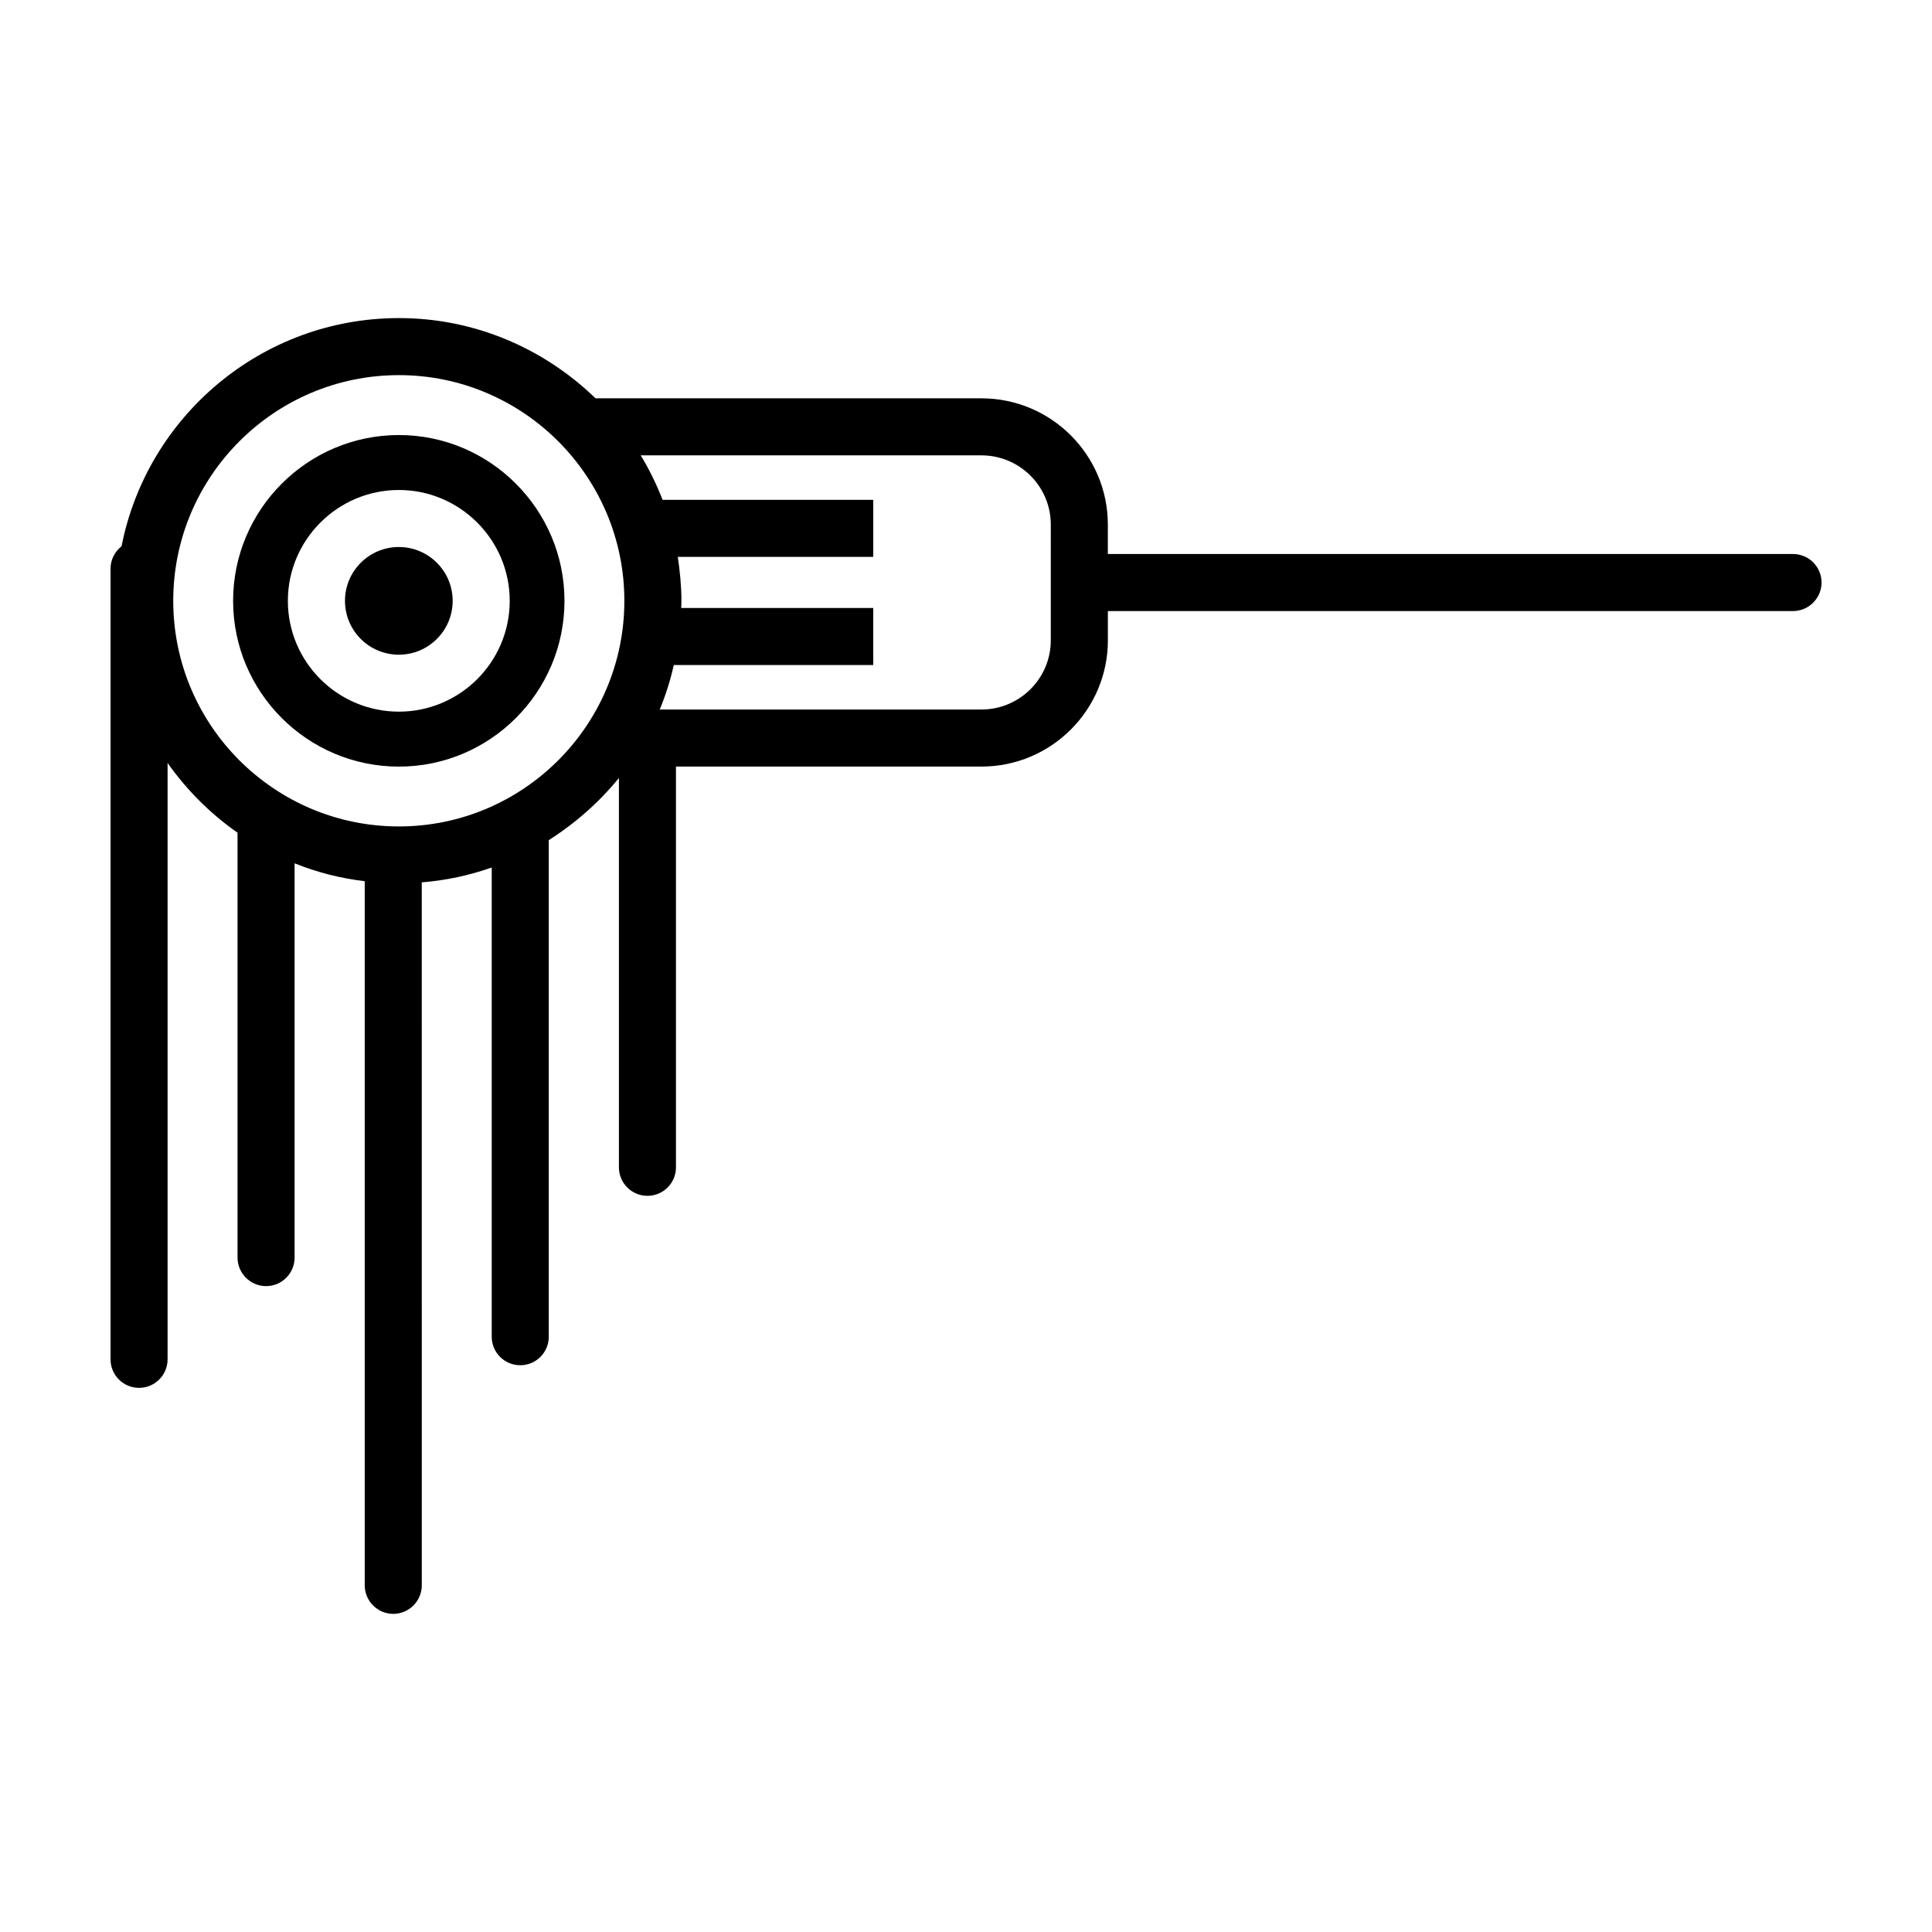<?xml version="1.0" encoding="UTF-8"?>
<!-- Uploaded to: SVG Repo, www.svgrepo.com, Generator: SVG Repo Mixer Tools -->
<svg fill="#000000" width="800px" height="800px" version="1.1" viewBox="144 144 512 512" xmlns="http://www.w3.org/2000/svg">
 <g>
  <path d="m619.16 290.82h-181.57v-7.809c0-18.438-15.012-33.453-33.504-33.453h-102.27c-13.504-13.098-31.84-21.262-52.094-21.262-36.375 0-66.754 26.047-73.504 60.457-1.766 1.41-2.922 3.527-2.922 5.945v209.54c0 4.18 3.375 7.559 7.559 7.559 4.18-0.004 7.555-3.379 7.555-7.559v-158.05c5.039 7.152 11.336 13.453 18.539 18.488v112.6c0 4.18 3.426 7.559 7.559 7.559 4.18 0 7.559-3.375 7.559-7.559v-104.49c5.894 2.367 12.09 3.981 18.59 4.734v186.61c0 4.133 3.375 7.559 7.559 7.559 4.18 0 7.559-3.426 7.559-7.559l-0.004-186.3c6.449-0.504 12.645-1.863 18.539-3.93v124.34c0 4.18 3.375 7.559 7.559 7.559 4.18 0 7.559-3.375 7.559-7.559v-131.6c7.055-4.484 13.352-10.027 18.59-16.473v103.18c0 4.18 3.375 7.559 7.559 7.559 4.18 0 7.559-3.375 7.559-7.559l-0.004-106.2h80.961c18.488 0 33.504-15.012 33.504-33.453v-7.758h181.57c4.18 0 7.559-3.426 7.559-7.559-0.004-4.18-3.379-7.555-7.559-7.555zm-369.45 72.195c-33 0-59.801-26.801-59.801-59.801 0-32.949 26.801-59.801 59.801-59.801 32.949 0 59.75 26.852 59.75 59.801 0.004 32.996-26.801 59.801-59.75 59.801zm172.76-49.324c0 10.125-8.262 18.34-18.391 18.34h-85.242c1.562-3.777 2.82-7.758 3.727-11.789h52.852v-15.113h-50.883c0-0.656 0.051-1.258 0.051-1.914 0-3.93-0.402-7.809-0.957-11.637h51.793v-15.113l-55.828-0.004c-1.613-4.133-3.527-8.062-5.793-11.789h90.281c10.125 0 18.391 8.211 18.391 18.34z"/>
  <path d="m249.71 259.29c-24.234 0-43.934 19.75-43.934 43.934 0 24.234 19.699 43.934 43.934 43.934 24.184 0 43.883-19.699 43.883-43.934 0-24.184-19.699-43.934-43.883-43.934zm0 73.305c-16.223 0-29.422-13.148-29.422-29.371 0-16.172 13.199-29.371 29.422-29.371 16.172 0 29.371 13.199 29.371 29.371 0.004 16.219-13.199 29.371-29.371 29.371z"/>
  <path d="m263.96 303.23c0 7.883-6.391 14.27-14.27 14.27s-14.266-6.387-14.266-14.27c0-7.879 6.387-14.266 14.266-14.266s14.27 6.387 14.27 14.266"/>
 </g>
</svg>